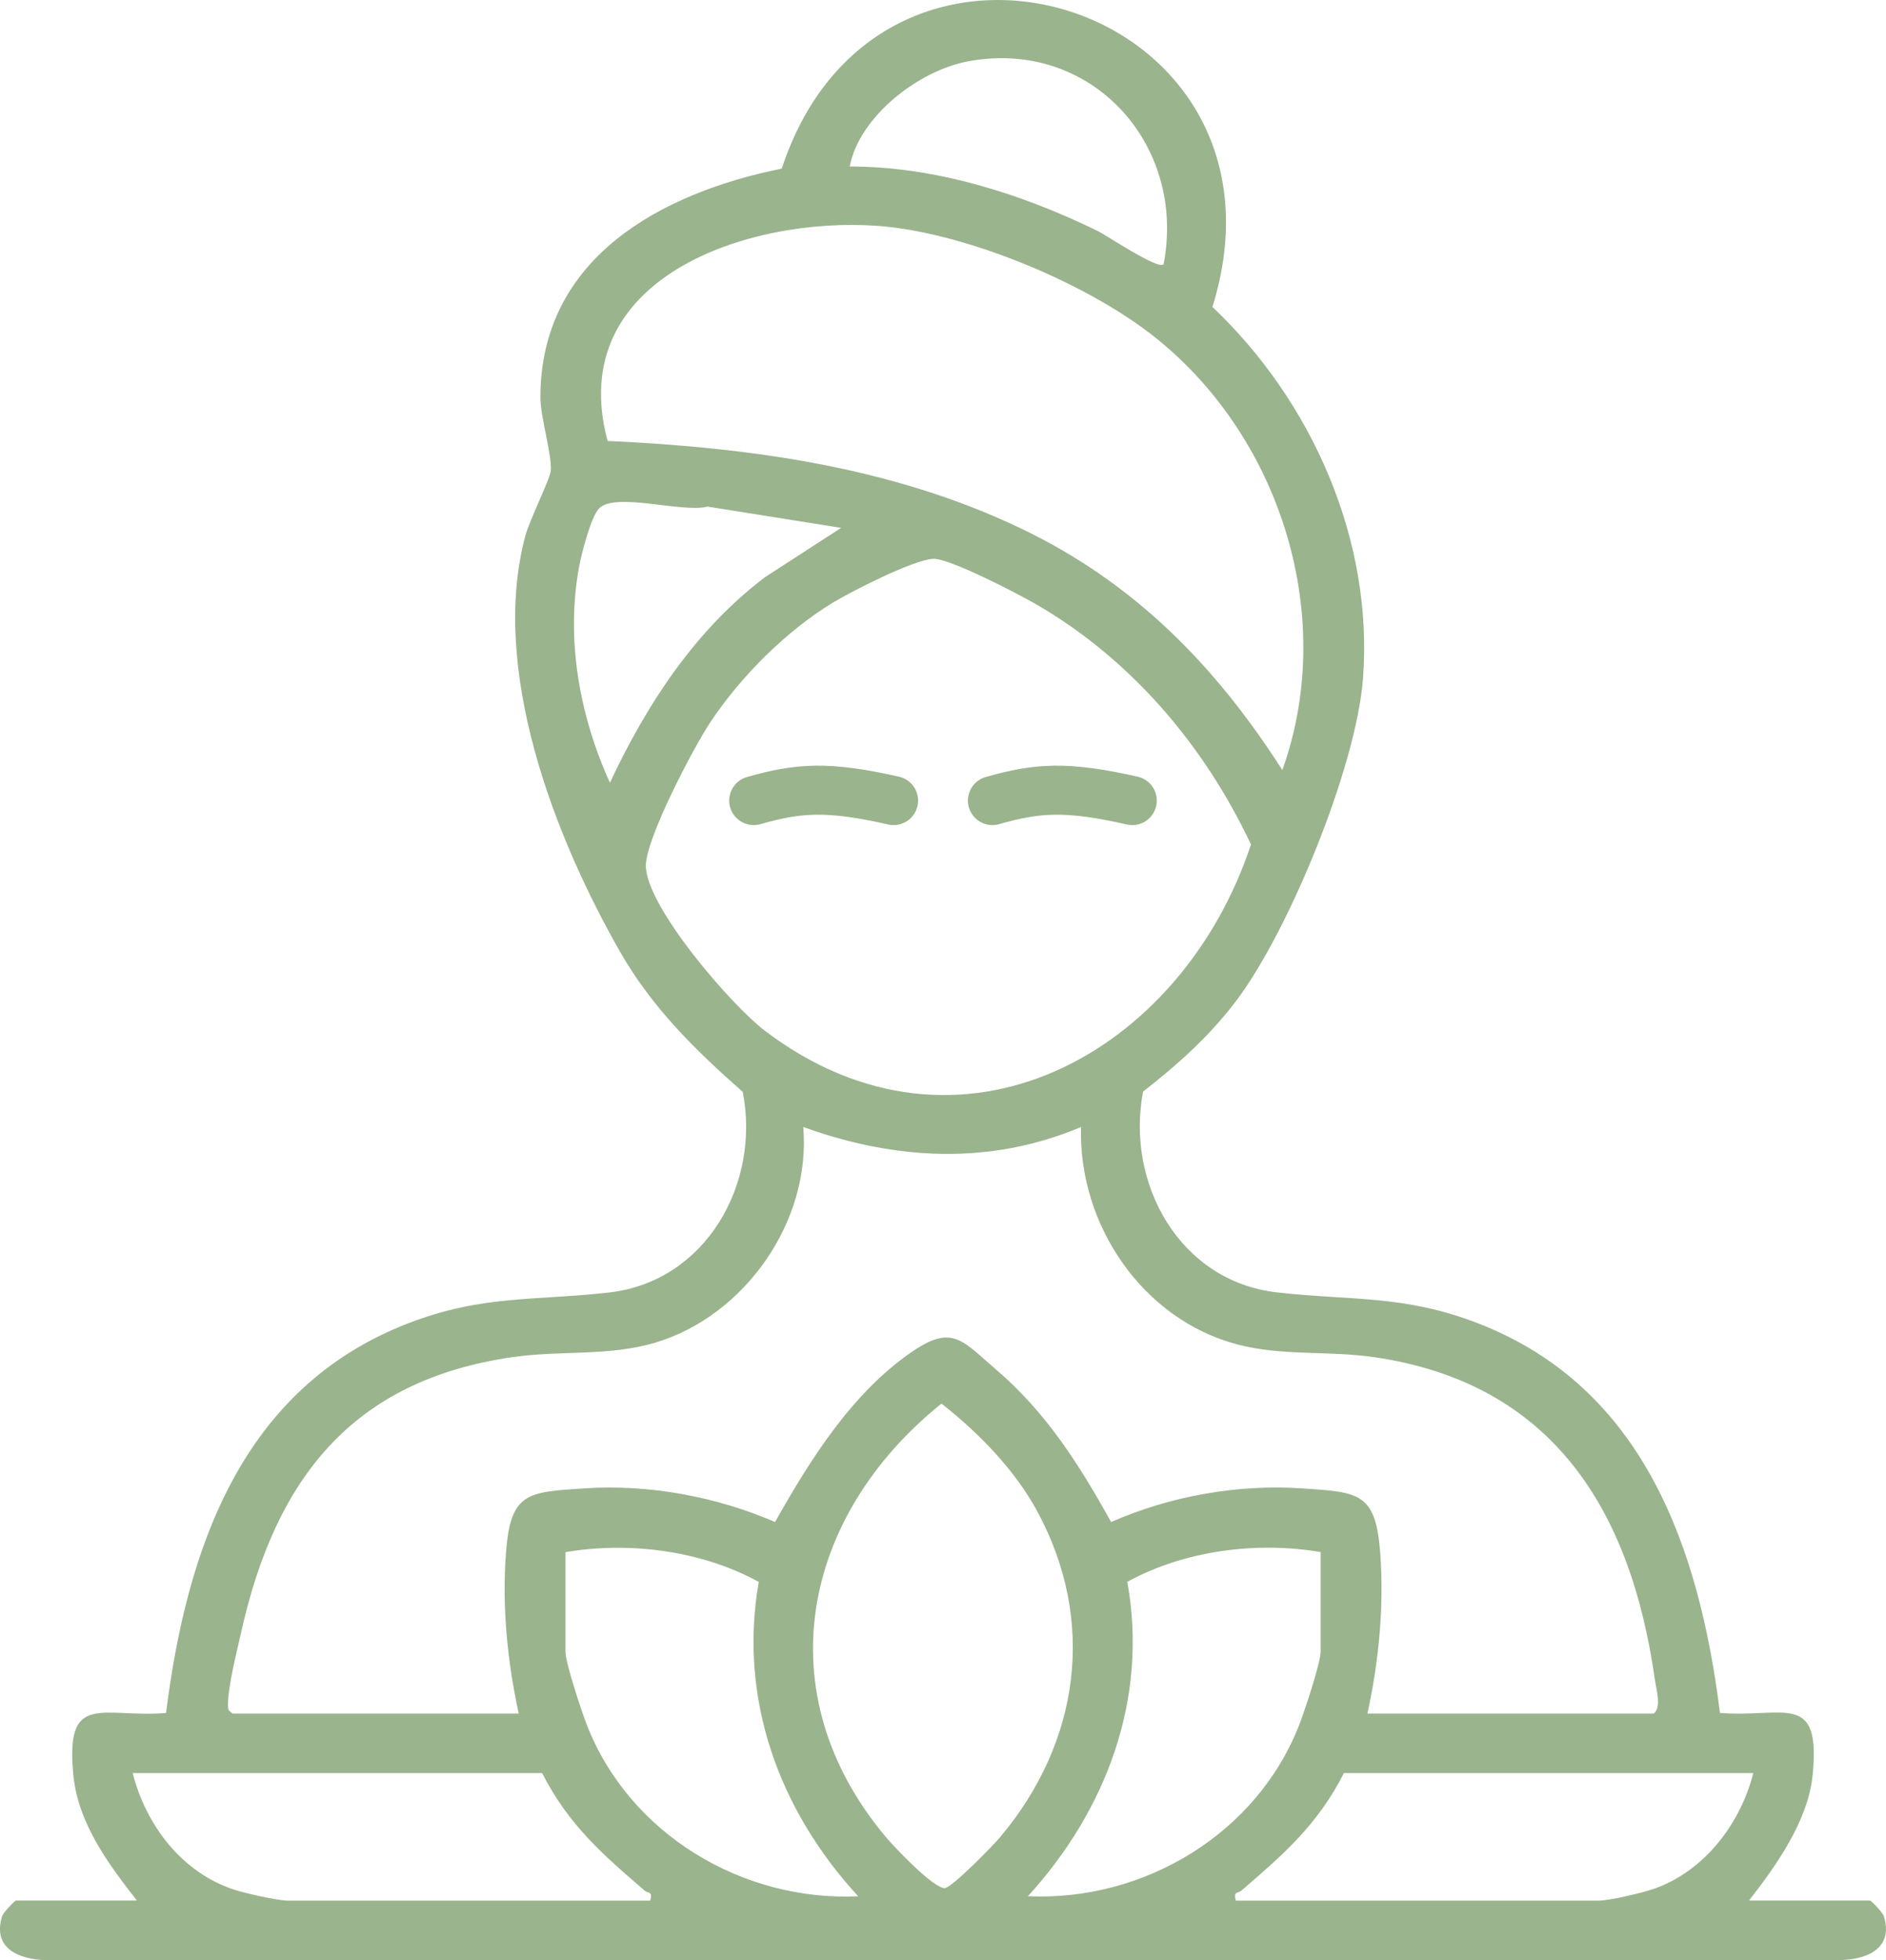 <svg width="77" height="80" viewBox="0 0 77 80" fill="none" xmlns="http://www.w3.org/2000/svg">
<g clip-path="url(#clip0_1391_20760)">
<path d="M5.592 77.564C4.424 76.07 3.188 74.412 2.995 72.445C2.653 68.995 4.163 70.12 6.779 69.907C7.62 63.213 9.852 56.656 16.631 54.018C19.686 52.829 21.84 53.094 24.884 52.744C28.82 52.293 31.06 48.303 30.324 44.559C28.37 42.841 26.614 41.116 25.308 38.828C22.61 34.104 20.006 27.316 21.442 21.888C21.617 21.225 22.462 19.541 22.488 19.206C22.536 18.554 22.067 17.034 22.064 16.233C22.052 10.529 26.99 7.876 31.916 6.881C35.953 -5.383 53.355 0.142 49.5 12.526C53.556 16.367 56.078 22.033 55.647 27.693C55.375 31.265 52.666 37.89 50.523 40.773C49.444 42.226 48.09 43.444 46.669 44.547C45.95 48.295 48.164 52.285 52.116 52.74C55.163 53.09 57.314 52.826 60.368 54.014C67.136 56.648 69.383 63.224 70.221 69.904C72.836 70.116 74.347 68.991 74.005 72.441C73.819 74.308 72.524 76.126 71.408 77.56H76.345C76.397 77.56 76.87 78.055 76.914 78.201C77.338 79.59 76.103 80.008 74.965 79.993H1.86C0.759 79.959 -0.316 79.512 0.085 78.201C0.13 78.055 0.603 77.56 0.655 77.56H5.592V77.564ZM47.506 10.786C48.455 5.879 44.526 1.55 39.499 2.508C37.501 2.888 35.082 4.75 34.692 6.796C38.167 6.788 41.709 7.91 44.801 9.419C45.191 9.609 47.282 11.024 47.506 10.786ZM52.354 31.426C54.668 24.984 52.142 17.41 46.698 13.416C43.926 11.382 39.257 9.467 35.823 9.217C30.558 8.834 23.016 11.337 24.806 17.995C30.595 18.263 36.407 19.046 41.679 21.564C46.308 23.777 49.615 27.149 52.354 31.426ZM34.342 21.542L28.884 20.674C27.879 20.942 25.122 20.07 24.46 20.748C24.129 21.087 23.756 22.544 23.656 23.065C23.083 26.042 23.656 29.209 24.902 31.944C26.406 28.732 28.385 25.711 31.239 23.55L34.342 21.542ZM38.096 22.805C37.292 22.846 34.796 24.116 34.011 24.589C32.102 25.748 30.242 27.607 29.006 29.466C28.318 30.498 26.361 34.227 26.369 35.334C26.38 37.01 29.873 41.041 31.243 42.077C39.157 48.068 48.25 43.009 51.074 34.462C49.161 30.409 46.163 26.881 42.256 24.634C41.541 24.224 38.747 22.771 38.096 22.805ZM9.488 69.93H21.178C20.717 67.806 20.494 65.601 20.654 63.417C20.832 60.91 21.502 60.892 23.868 60.739C26.488 60.567 29.245 61.074 31.644 62.114C33.073 59.569 34.829 56.775 37.307 55.117C38.9 54.048 39.313 54.733 40.663 55.888C42.71 57.635 44.072 59.785 45.363 62.114C47.77 61.059 50.497 60.567 53.139 60.739C55.505 60.895 56.171 60.91 56.354 63.417C56.51 65.601 56.29 67.806 55.829 69.93H67.519C67.847 69.669 67.616 68.931 67.557 68.507C66.578 61.618 63.375 56.425 56.067 55.381C54.214 55.117 52.335 55.344 50.52 54.867C46.635 53.846 44.023 49.968 44.135 45.993C40.414 47.565 36.537 47.345 32.794 45.993C33.125 49.827 30.42 53.69 26.767 54.789C24.869 55.359 22.893 55.102 20.947 55.381C14.339 56.324 11.229 60.4 9.841 66.633C9.666 67.419 9.302 68.838 9.309 69.576C9.309 69.777 9.316 69.799 9.499 69.93H9.488ZM38.438 57.281C32.727 61.868 31.25 69.11 36.161 74.963C36.522 75.395 38.141 77.094 38.58 77.053C38.874 77.023 40.541 75.325 40.842 74.963C44.083 71.1 44.779 66.156 42.341 61.663C41.422 59.971 39.949 58.466 38.438 57.281ZM23.087 63.339V67.415C23.087 67.858 23.742 69.833 23.95 70.37C25.68 74.833 30.294 77.605 35.038 77.388C31.808 73.883 30.141 69.33 30.978 64.558C28.649 63.28 25.702 62.9 23.087 63.343V63.339ZM53.917 63.339C51.301 62.896 48.354 63.276 46.025 64.554C46.888 69.323 45.166 73.879 41.966 77.385C46.71 77.601 51.327 74.829 53.053 70.366C53.262 69.829 53.917 67.858 53.917 67.411V63.336V63.339ZM22.134 72.359H5.417C5.96 74.494 7.434 76.431 9.581 77.124C10.027 77.269 11.344 77.564 11.742 77.564H26.551C26.655 77.158 26.454 77.273 26.331 77.165C24.609 75.686 23.206 74.468 22.134 72.359ZM71.582 72.359H54.869C53.797 74.468 52.395 75.682 50.672 77.165C50.546 77.273 50.348 77.158 50.453 77.564H65.261C65.715 77.564 67.054 77.247 67.546 77.076C69.592 76.353 71.062 74.415 71.582 72.359Z" fill="#9AB48E"/>
<path d="M30.771 32.672C32.609 32.149 33.796 32.064 36.483 32.672" stroke="#9AB48E" stroke-width="2" stroke-linecap="round"/>
<path d="M40.517 32.672C42.355 32.149 43.542 32.064 46.228 32.672" stroke="#9AB48E" stroke-width="2" stroke-linecap="round"/>
</g>
<defs>
<clipPath id="clip0_1391_20760">
<rect width="77" height="80" fill="white"/>
</clipPath>
</defs>
</svg>
